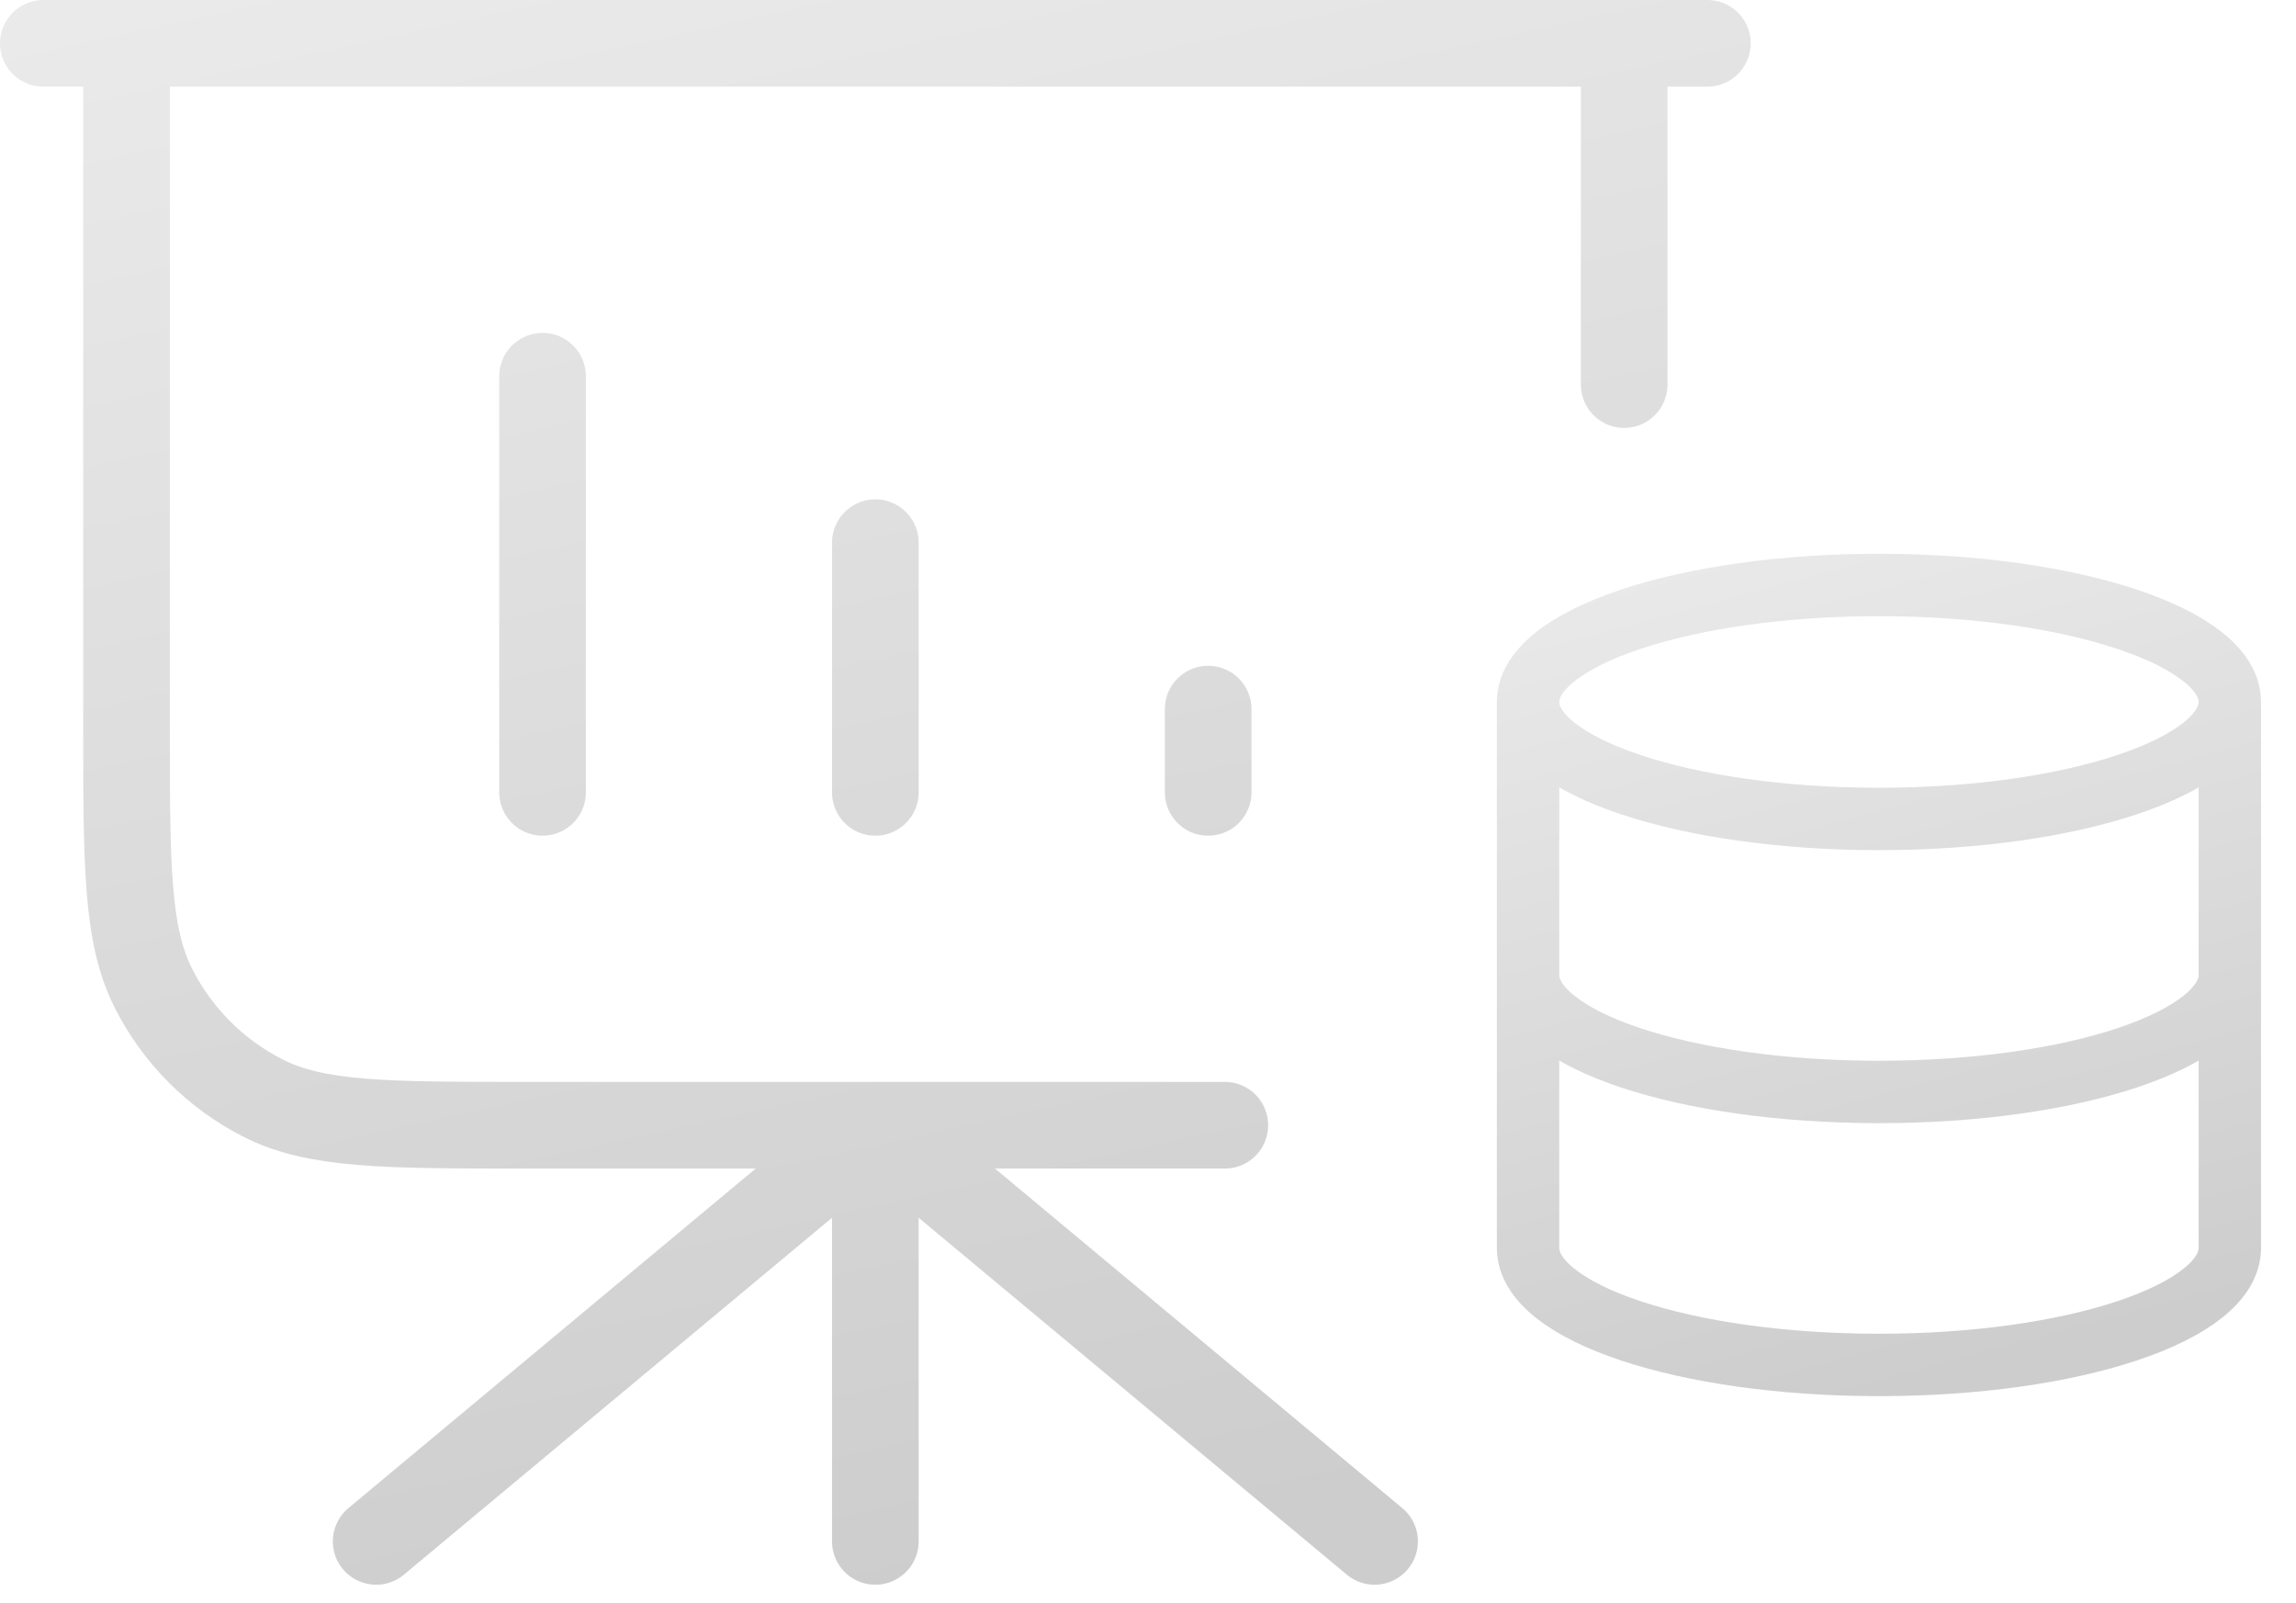 <svg width="53" height="37" viewBox="0 0 53 37" fill="none" xmlns="http://www.w3.org/2000/svg">
<path d="M51.473 16.2C51.473 17.691 47.847 18.9 43.373 18.9C38.9 18.9 35.273 17.691 35.273 16.2M51.473 16.2C51.473 14.709 47.847 13.5 43.373 13.5C38.9 13.5 35.273 14.709 35.273 16.2M51.473 16.2V28.8C51.473 30.294 47.873 31.5 43.373 31.5C38.873 31.5 35.273 30.294 35.273 28.8V16.2M51.473 22.5C51.473 23.994 47.873 25.2 43.373 25.2C38.873 25.2 35.273 23.994 35.273 22.5" stroke="url(#paint0_linear_23035_24233)" stroke-width="1.44" stroke-linecap="round" stroke-linejoin="round"/>
<path d="M20.206 25.968V35.572M20.206 25.968L31.73 35.572M20.206 25.968L8.683 35.572M28.273 25.968H12.14C8.913 25.968 7.299 25.968 6.067 25.34C4.983 24.788 4.101 23.906 3.549 22.822C2.921 21.59 2.921 19.976 2.921 16.749V1H37.492V8.875M12.524 8.683V18.286M20.206 12.524V18.286M27.889 16.365V18.286M39.413 1H1" stroke="url(#paint1_linear_23035_24233)" stroke-width="2" stroke-linecap="round" stroke-linejoin="round"/>
<defs>
<linearGradient id="paint0_linear_23035_24233" x1="38.321" y1="12.416" x2="43.64" y2="32.138" gradientUnits="userSpaceOnUse">
<stop stop-color="#EAEAEA"/>
<stop offset="1" stop-color="#CDCDCD"/>
</linearGradient>
<linearGradient id="paint1_linear_23035_24233" x1="8.226" y1="-1.083" x2="16.698" y2="37.701" gradientUnits="userSpaceOnUse">
<stop stop-color="#EAEAEA"/>
<stop offset="1" stop-color="#CDCDCD"/>
</linearGradient>
</defs>
</svg>
